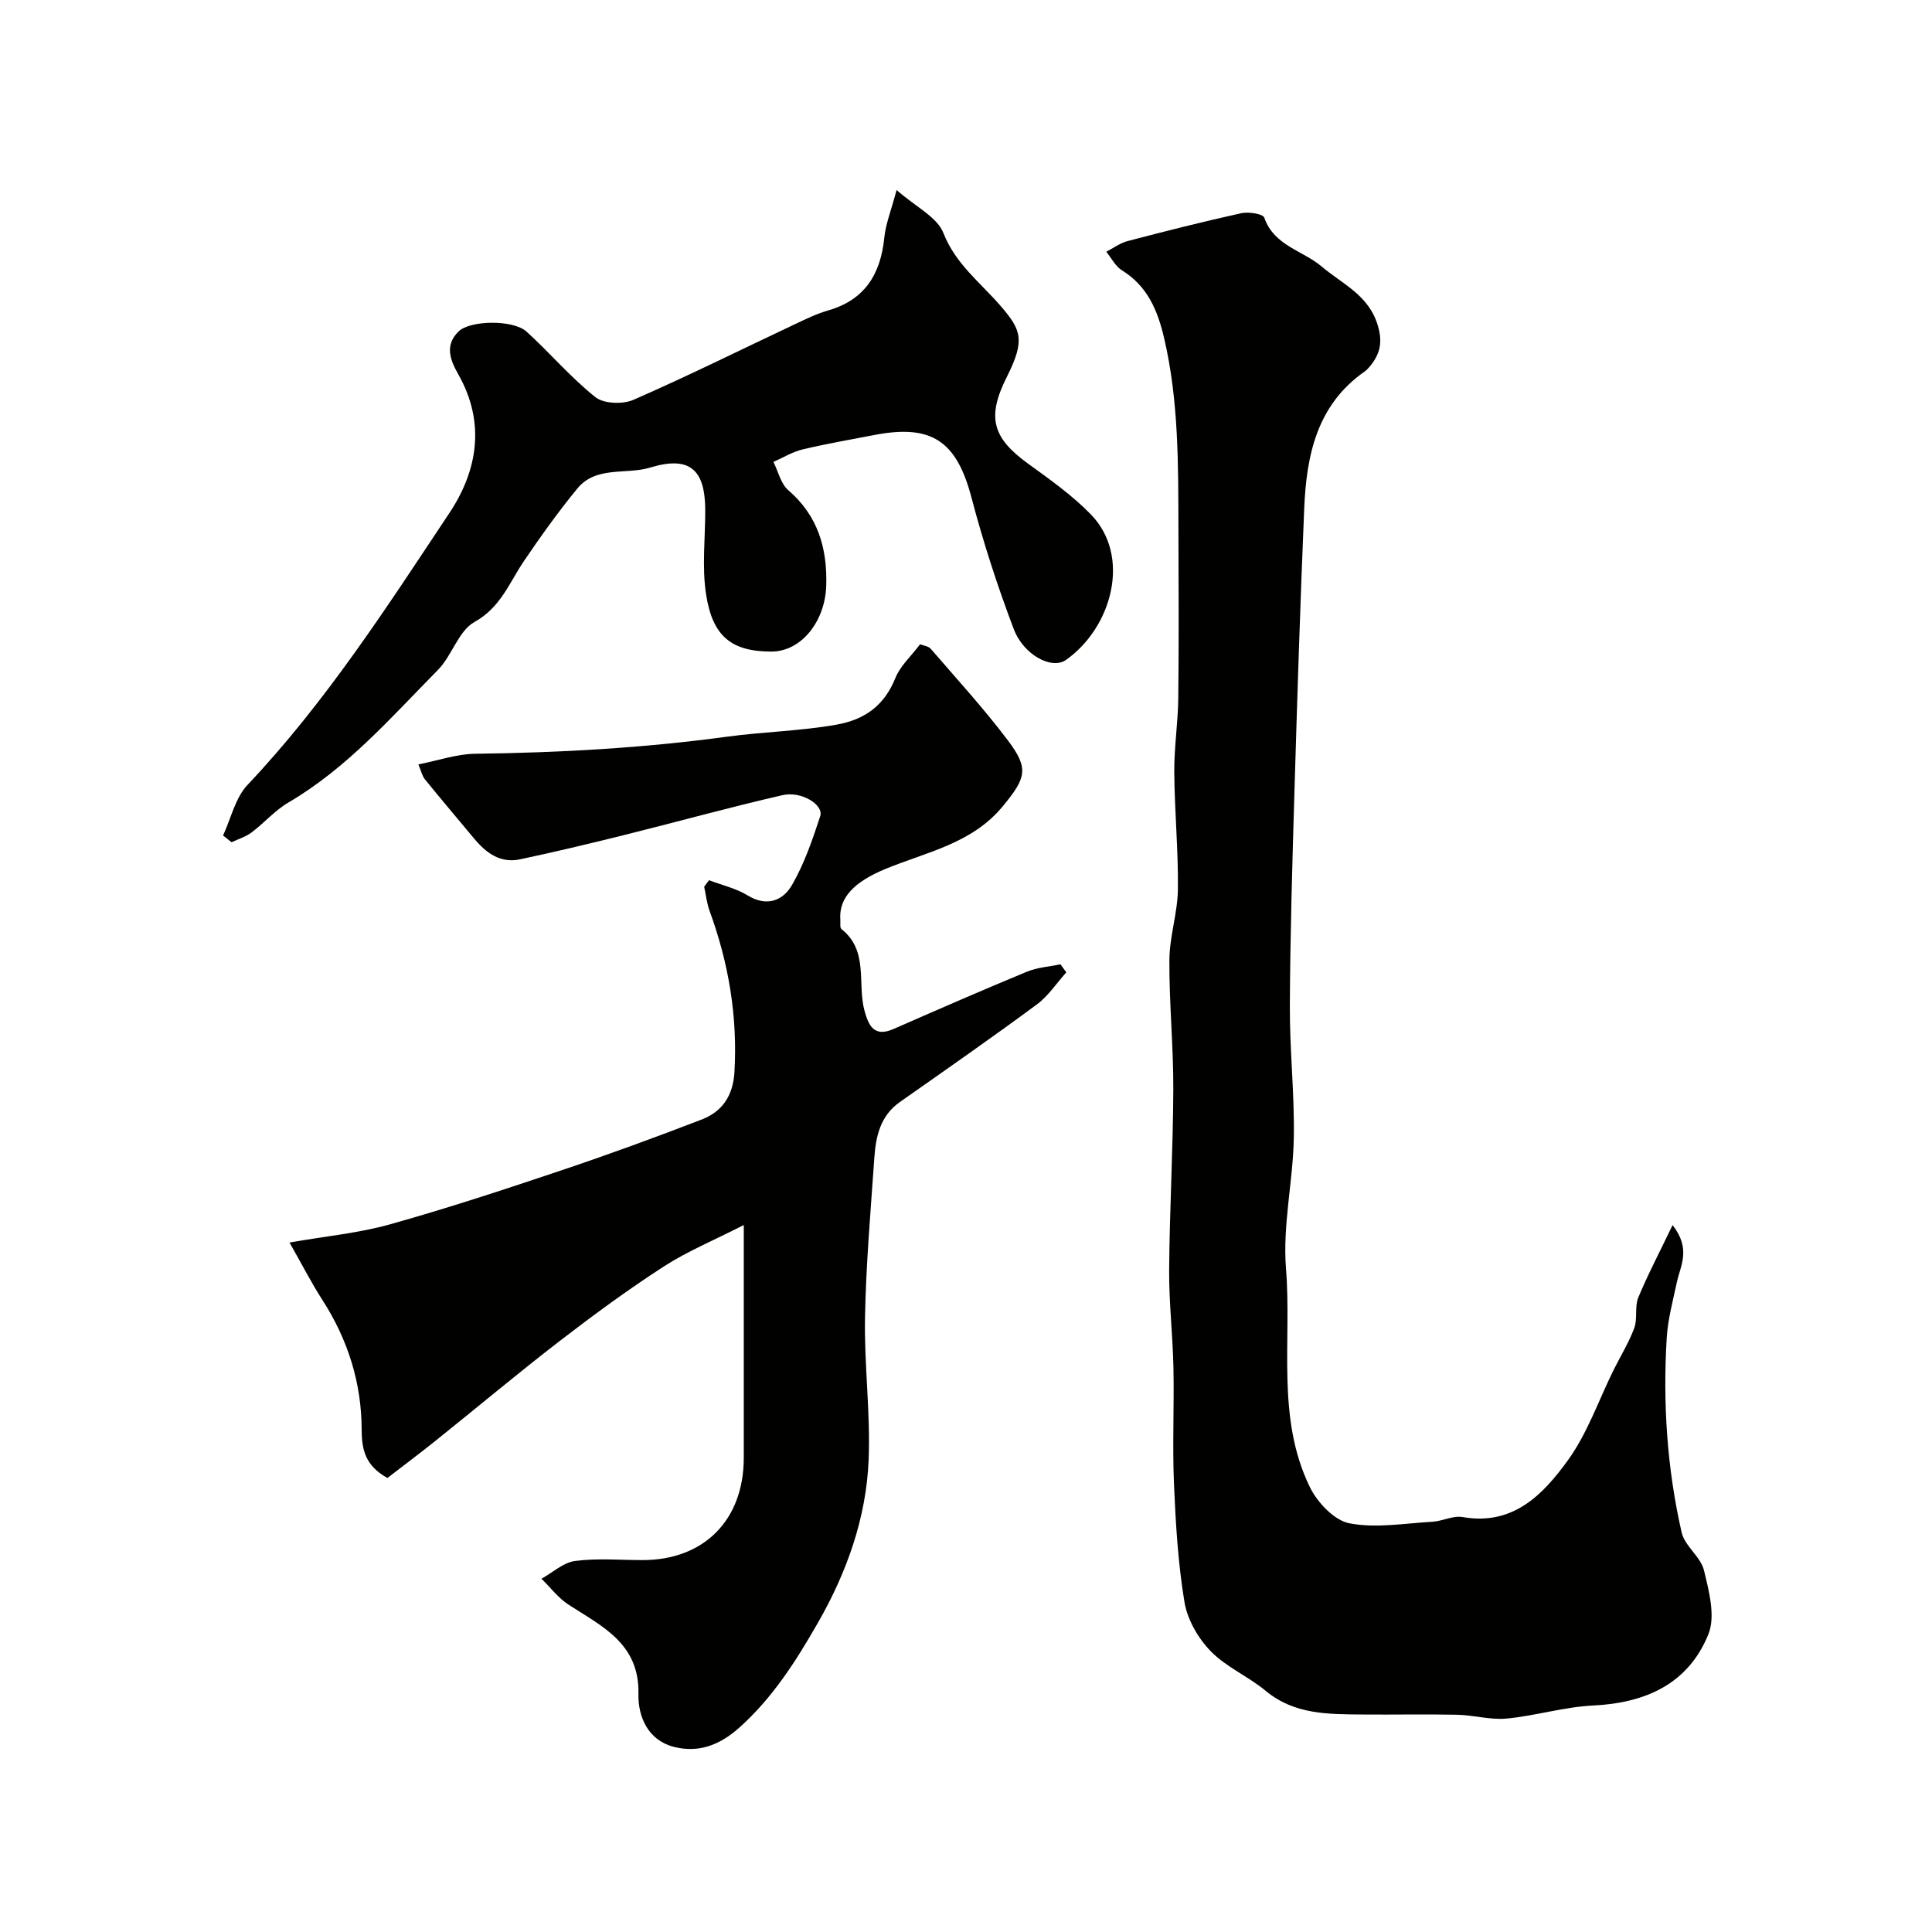 <svg enable-background="new 0 0 400 400" viewBox="0 0 400 400" xmlns="http://www.w3.org/2000/svg"><g fill="#010100"><path d="m346.29 253.64c3.89 4.98 1.61 8.4.88 11.86-.81 3.81-1.86 7.63-2.09 11.48-.83 13.56.07 27.07 3.09 40.31.64 2.81 3.94 5.01 4.62 7.83 1.04 4.3 2.42 9.52.91 13.24-4.16 10.27-13 14.23-23.89 14.75-5.99.29-11.89 2.13-17.88 2.7-3.37.32-6.84-.72-10.28-.79-6.53-.14-13.06.01-19.6-.05-7.03-.07-14.04.05-19.99-4.89-3.6-2.99-8.18-4.91-11.39-8.21-2.6-2.67-4.82-6.51-5.43-10.13-1.34-8.06-1.83-16.29-2.18-24.48-.34-8.01.05-16.05-.11-24.07-.14-6.77-.94-13.54-.89-20.3.09-12.44.81-24.87.86-37.3.04-8.95-.87-17.9-.81-26.85.03-4.87 1.7-9.72 1.76-14.59.1-8.09-.69-16.19-.75-24.29-.04-5.09.77-10.19.83-15.29.13-11.7.07-23.41.03-35.12-.04-13.21.08-26.44-2.96-39.44-1.33-5.71-3.43-10.76-8.73-14.04-1.36-.84-2.18-2.54-3.25-3.85 1.46-.75 2.84-1.79 4.39-2.2 7.82-2.05 15.66-4.04 23.56-5.78 1.52-.33 4.5.13 4.77.93 2.02 5.82 7.95 6.78 11.89 10.12 4.29 3.64 9.68 5.87 11.58 12.1 1.08 3.53.52 6.01-1.61 8.56-.32.38-.66.77-1.06 1.05-9.95 6.94-12.08 17.41-12.54 28.45-.82 19.53-1.44 39.06-2.02 58.6-.44 14.76-.88 29.53-.95 44.3-.05 9.1.98 18.21.82 27.3-.16 9.04-2.34 18.16-1.62 27.08 1.22 15.13-2.07 30.9 4.95 45.27 1.55 3.17 5.03 6.87 8.17 7.48 5.5 1.07 11.44.01 17.19-.32 2.1-.12 4.29-1.32 6.25-.97 10.48 1.84 16.69-4.69 21.83-11.79 4.02-5.57 6.33-12.37 9.42-18.62 1.44-2.91 3.18-5.7 4.3-8.73.71-1.94.05-4.4.82-6.29 1.97-4.76 4.39-9.33 7.11-15.02z"/><path d="m220.77 201.32c-2.03 2.25-3.75 4.91-6.14 6.67-9.32 6.88-18.83 13.51-28.32 20.17-4.06 2.85-4.98 7.11-5.29 11.57-.76 11.02-1.73 22.05-1.93 33.09-.18 9.81 1.15 19.66.75 29.45-.49 12-4.53 23.28-10.46 33.64-4.51 7.87-9.35 15.56-16.34 21.8-4.18 3.73-8.54 5.21-13.49 3.97-5.29-1.33-7.48-6.13-7.37-10.98.22-10.43-7.5-13.95-14.47-18.47-2.13-1.38-3.75-3.56-5.6-5.37 2.31-1.28 4.52-3.36 6.96-3.68 4.59-.6 9.31-.18 13.97-.18 12.71 0 20.94-8.29 20.95-21.13.01-15.5 0-30.99 0-48.24-6.2 3.17-11.68 5.43-16.57 8.59-7.39 4.78-14.52 10.01-21.5 15.39-8.72 6.72-17.16 13.81-25.75 20.69-3.38 2.7-6.84 5.3-9.96 7.7-4.56-2.54-5.32-5.8-5.33-10.02-.03-9.65-2.84-18.61-8.11-26.8-2.27-3.52-4.18-7.27-6.83-11.93 7.63-1.33 14.39-1.96 20.83-3.77 11.88-3.33 23.63-7.2 35.33-11.13 9.81-3.29 19.54-6.85 29.19-10.57 4.26-1.64 6.49-4.95 6.77-9.82.67-11.52-1.2-22.57-5.14-33.35-.58-1.6-.76-3.34-1.13-5.02.33-.45.67-.9 1-1.35 2.69 1.02 5.6 1.68 8.01 3.15 4.01 2.45 7.33 1.04 9.18-2.17 2.55-4.41 4.24-9.37 5.84-14.25.76-2.32-3.87-5.25-7.82-4.34-11.06 2.54-22.01 5.58-33.03 8.32-7.08 1.76-14.19 3.46-21.33 4.97-4.02.85-6.97-1.3-9.43-4.25-3.42-4.1-6.87-8.17-10.24-12.32-.56-.69-.76-1.69-1.35-3.09 4.17-.82 7.94-2.15 11.72-2.2 17.51-.22 34.87-1.18 52.3-3.55 7.36-1 15.07-1.15 22.56-2.48 5.86-1.04 9.9-3.97 12.18-9.66 1-2.49 3.23-4.48 5.11-6.98.63.26 1.71.36 2.22.95 5.42 6.28 11.04 12.41 16.02 19.03 4.33 5.76 3.73 7.7-1.14 13.59-6.38 7.73-15.82 9.45-24.33 12.97-6.39 2.65-9.62 5.92-9.28 10.49.05.66-.13 1.64.23 1.93 5.69 4.5 3.24 11.25 4.77 16.89.85 3.13 2 5.57 6.02 3.8 9.17-4.02 18.35-8.03 27.61-11.86 2.16-.89 4.63-1.04 6.95-1.53.43.58.82 1.13 1.21 1.67z"/><path d="m46.18 172.98c1.65-3.54 2.53-7.8 5.08-10.49 16.19-17.12 28.85-36.83 41.79-56.29 5.85-8.79 7.49-18.71 1.84-28.69-1.66-2.93-2.91-6.02.08-8.91 2.38-2.3 11.28-2.46 14.05.06 4.86 4.42 9.14 9.5 14.26 13.57 1.74 1.38 5.67 1.51 7.87.55 11.3-4.94 22.36-10.44 33.52-15.7 2.21-1.04 4.43-2.13 6.77-2.8 7.65-2.2 10.89-7.55 11.65-15.11.28-2.8 1.39-5.51 2.54-9.83 4 3.52 8.4 5.6 9.69 8.9 2.53 6.49 7.81 10.38 11.96 15.23 4.18 4.87 4.99 6.98 1.17 14.58-4.16 8.27-3.06 12.55 4.42 17.96 4.51 3.26 9.12 6.53 12.98 10.49 8.39 8.61 4.43 23.38-5.16 30.14-2.92 2.06-8.77-1.03-10.8-6.39-3.39-8.92-6.34-18.05-8.77-27.28-3.07-11.62-8.19-15.21-20.08-12.91-4.95.96-9.94 1.81-14.84 2.98-2.11.5-4.05 1.71-6.07 2.59.99 1.98 1.52 4.5 3.06 5.84 6.16 5.32 8.12 12.03 7.87 19.85-.23 7.22-5.08 13.59-11.38 13.58-8.26-.01-12.15-3.16-13.49-11.82-.89-5.72-.16-11.69-.18-17.54-.03-8.46-3.34-11.18-11.38-8.74-5.03 1.53-11.21-.4-15.11 4.36-3.93 4.79-7.55 9.85-11.03 14.98-3.05 4.5-4.81 9.61-10.26 12.64-3.32 1.85-4.64 6.96-7.55 9.91-9.7 9.83-18.81 20.34-30.97 27.46-2.8 1.64-5.01 4.24-7.64 6.21-1.2.9-2.74 1.36-4.13 2.02-.59-.45-1.18-.92-1.76-1.4z"/></g></svg>